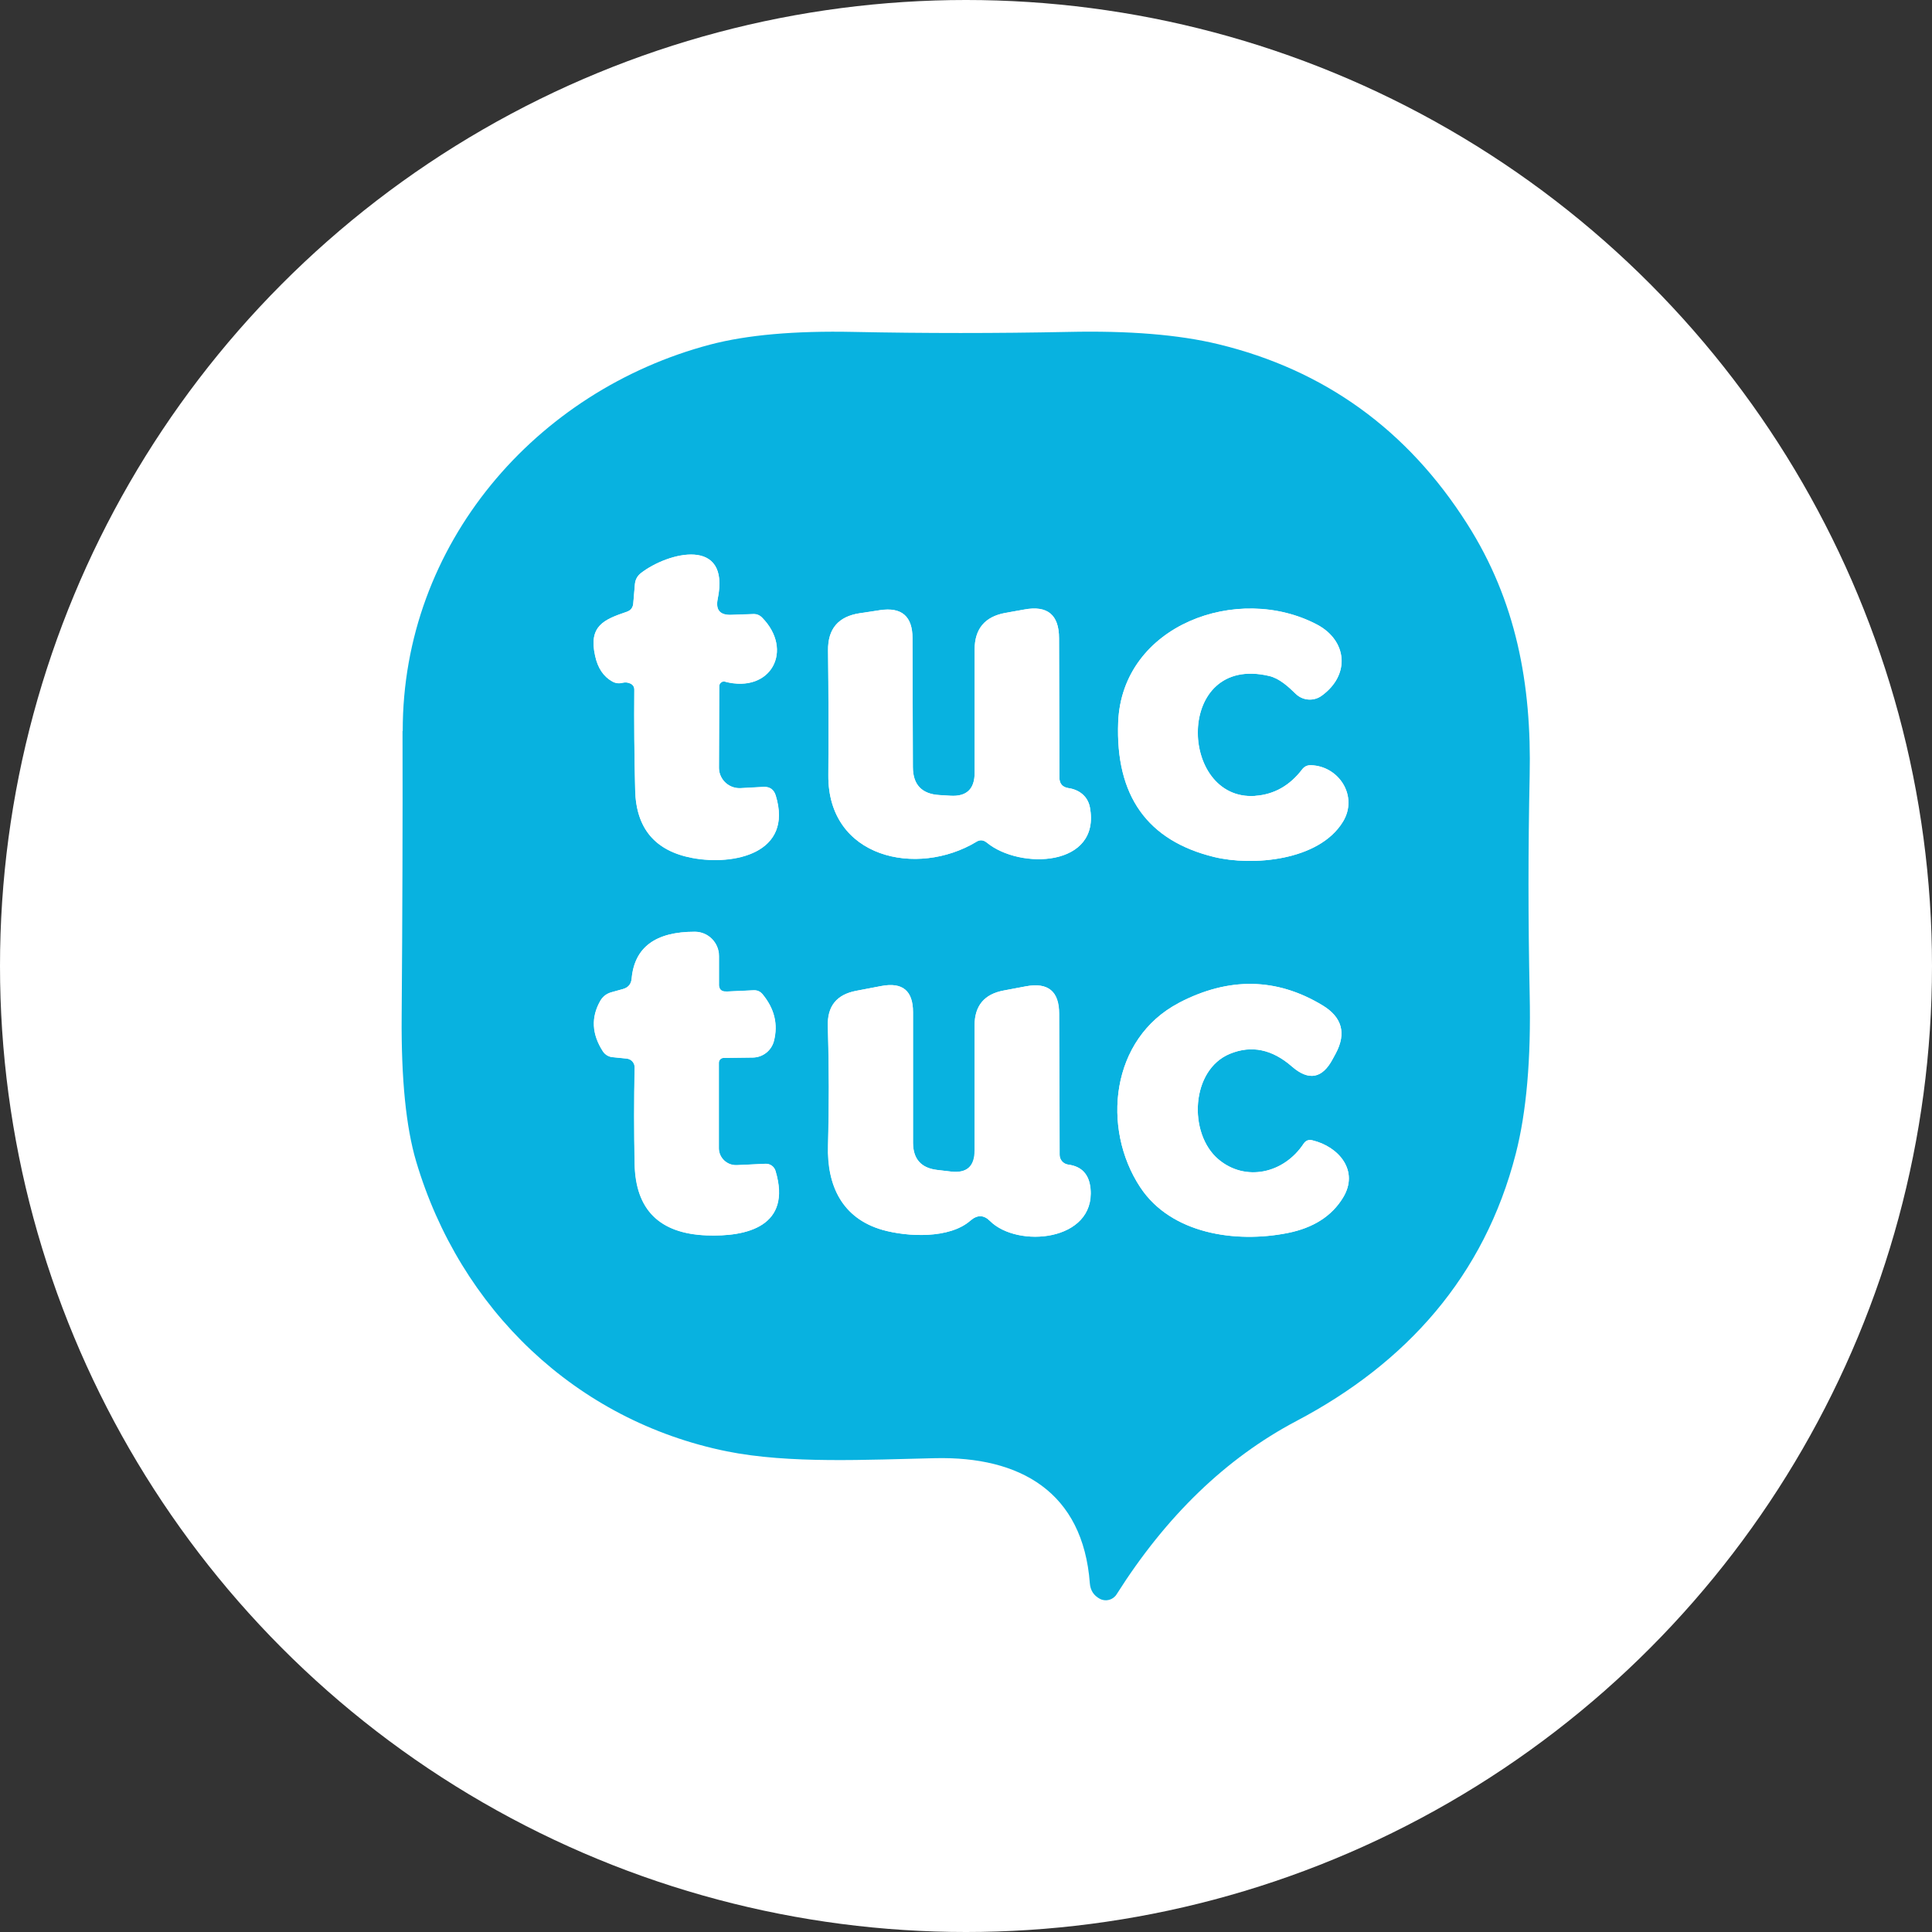 <?xml version="1.0" encoding="UTF-8"?>
<svg id="Layer_1" data-name="Layer 1" xmlns="http://www.w3.org/2000/svg" viewBox="0 0 200 200">
  <rect x="0" y="0" width="200" height="200" fill="#333333" stroke="none"/>
  <defs>
    <style>
      .cls-1 {
        fill: #fff;
      }

      .cls-2 {
        fill: #08b2e0;
      }
    </style>
  </defs>
  <circle class="cls-1" cx="100" cy="100" r="100"/>
  <g>
    <path class="cls-2" d="M41.69,75.68c-.03-19.36,13.77-35.24,31.83-40.01,3.8-1,8.75-1.44,14.86-1.31,7.36.15,14.75.15,22.18,0,6.28-.14,11.47.28,15.55,1.27,11,2.66,19.59,8.87,25.77,18.6,5.06,7.95,6.68,16.55,6.47,26.07-.16,7.42-.16,14.95,0,22.59.15,6.73-.33,12.24-1.44,16.55-3.25,12.67-11.33,21.67-22.7,27.66-7.28,3.84-13.49,9.83-18.63,17.96-.37.57-1.12.77-1.72.45-.64-.34-.98-.87-1.04-1.6-.71-9.48-7.23-13.16-16.02-12.96-7.03.15-15.05.6-21.57-.71-15.63-3.18-27.61-14.71-32.15-30.01-1.05-3.54-1.55-8.53-1.5-14.98.08-10.57.11-20.43.09-29.57ZM75.07,70.56c4.77,1.23,7.13-3.28,3.82-6.64-.26-.26-.56-.38-.92-.36l-2.28.08c-1.16.04-1.62-.51-1.39-1.65,1.34-6.49-5.16-4.83-7.95-2.67-.38.3-.58.68-.62,1.16l-.17,1.99c-.04.42-.26.7-.66.85-2.41.82-3.98,1.47-3.29,4.55.28,1.27.87,2.16,1.79,2.67.33.18.68.23,1.05.13.29-.07.56-.04.82.08.28.13.41.35.4.65-.03,3.36,0,6.82.09,10.38.09,3.97,2.07,6.31,5.94,7.03,4.25.79,10.44-.46,8.61-6.46-.19-.63-.62-.93-1.27-.9l-2.38.13c-1.18.06-2.18-.85-2.23-2.02,0-.04,0-.08,0-.11l.03-8.41c0-.28.23-.5.51-.5.04,0,.08,0,.12.01ZM129.94,82.39c-7.96.54-8.34-14.72,1.44-12.42,1.06.24,2,1.11,2.76,1.85.72.71,1.86.8,2.68.2,3-2.17,2.64-5.71-.46-7.36-8.21-4.34-20.21.04-20.6,10.1-.29,7.61,3.02,12.26,9.93,13.95,3.93.96,10.84.42,13.33-3.64,1.62-2.64-.4-5.79-3.33-5.86-.36,0-.64.13-.87.41-1.29,1.7-2.92,2.62-4.87,2.76ZM102.14,87.22c3.44,2.84,11.87,2.55,10.68-3.67-.22-1.13-1.11-1.8-2.21-1.96-.62-.09-.94-.46-.94-1.09l-.04-14.43c0-2.42-1.2-3.41-3.58-2.97l-2.01.36c-2.09.39-3.14,1.65-3.14,3.78v12.77c0,1.68-.85,2.47-2.53,2.37l-1.13-.07c-1.82-.11-2.73-1.08-2.74-2.9l-.04-13.35c0-2.26-1.13-3.23-3.37-2.89-.67.11-1.38.22-2.11.32-2.2.34-3.29,1.62-3.26,3.85.05,4.3.06,8.6.03,12.91-.07,8.59,9.18,10.59,15.32,6.9.37-.23.73-.2,1.08.08ZM74.41,101.9v-2.92c.01-1.38-1.1-2.51-2.49-2.52h0c-4.07,0-6.25,1.61-6.54,4.85-.05.56-.35.92-.9,1.08l-1.22.34c-.49.14-.86.43-1.12.87-.98,1.71-.89,3.46.27,5.25.22.33.58.55.98.59l1.49.15c.47.05.82.45.81.92-.07,3.34-.07,6.67,0,9.98.09,4.73,2.56,7.2,7.41,7.4,4.24.17,8.88-.96,7.17-6.67-.13-.46-.57-.77-1.05-.74l-2.95.14c-.98.05-1.81-.7-1.86-1.67,0-.03,0-.06,0-.09v-8.84c0-.27.21-.5.49-.5l3.04-.04c1.01-.02,1.89-.71,2.16-1.69.46-1.75.06-3.38-1.18-4.87-.24-.29-.55-.42-.93-.4l-2.82.13c-.51.03-.77-.22-.77-.73ZM98.44,121.28c-.48-.06-.96-.12-1.45-.17-1.64-.2-2.47-1.13-2.48-2.78v-13.55c0-2.22-1.1-3.12-3.27-2.71-.87.17-1.75.34-2.62.5-2.02.38-3,1.6-2.93,3.65.13,4.3.13,8.41.02,12.35-.13,4.16,1.46,7.55,5.64,8.75,2.61.73,6.93.94,9.09-.96.71-.62,1.39-.61,2.03.03,2.85,2.85,10.9,2.11,10.41-3.32-.13-1.49-.9-2.33-2.31-2.51-.51-.07-.89-.5-.89-1.01l-.05-14.61c0-2.32-1.15-3.26-3.42-2.84-.6.11-1.37.26-2.33.44-2,.38-3,1.58-3,3.61v12.95c0,1.65-.82,2.37-2.46,2.18ZM122.04,103.82c-7.08,3.71-8.03,12.98-4,19.09,3.17,4.8,9.85,5.81,15.29,4.72,2.63-.53,4.53-1.74,5.69-3.64,1.72-2.8-.44-5.3-3.16-5.95-.39-.09-.69.02-.91.35-2.06,3.11-6.04,3.97-8.83,1.61-3.14-2.67-2.86-9.25,1.21-10.92,2.22-.91,4.36-.47,6.41,1.32,1.74,1.52,3.15,1.26,4.23-.79.07-.13.17-.32.31-.57,1.11-2.09.65-3.75-1.37-4.97-4.75-2.87-9.7-2.96-14.87-.26Z"/>
    <path class="cls-1" d="M75.07,70.56c-.27-.07-.54.1-.61.37,0,.04-.01.08-.01.12l-.03,8.41c0,1.17.94,2.13,2.12,2.14.04,0,.08,0,.11,0l2.38-.13c.65-.03,1.07.27,1.27.9,1.83,6-4.36,7.25-8.61,6.46-3.87-.72-5.85-3.06-5.94-7.03-.09-3.56-.12-7.02-.09-10.38,0-.3-.13-.52-.4-.65-.26-.12-.53-.15-.82-.08-.37.09-.72.05-1.05-.13-.92-.51-1.52-1.4-1.79-2.67-.68-3.08.89-3.74,3.29-4.55.4-.14.62-.42.66-.85l.17-1.99c.04-.48.25-.86.62-1.16,2.8-2.17,9.29-3.83,7.95,2.67-.24,1.14.23,1.69,1.39,1.65l2.28-.08c.36-.01.66.11.92.36,3.31,3.36.96,7.87-3.82,6.64Z"/>
    <path class="cls-1" d="M129.94,82.39c1.95-.14,3.58-1.06,4.87-2.76.22-.28.51-.42.87-.41,2.93.07,4.95,3.22,3.33,5.86-2.49,4.06-9.41,4.59-13.33,3.64-6.91-1.69-10.22-6.34-9.93-13.95.39-10.06,12.4-14.44,20.6-10.1,3.1,1.65,3.46,5.2.46,7.36-.82.59-1.95.51-2.68-.2-.76-.74-1.7-1.61-2.76-1.85-9.78-2.31-9.41,12.96-1.44,12.42Z"/>
    <path class="cls-1" d="M101.07,87.14c-6.13,3.7-15.39,1.69-15.32-6.9.03-4.31.02-8.61-.03-12.91-.03-2.23,1.06-3.51,3.26-3.85.74-.11,1.44-.22,2.11-.32,2.24-.34,3.37.63,3.37,2.89l.04,13.35c0,1.82.92,2.79,2.74,2.9l1.13.07c1.68.11,2.52-.68,2.52-2.37v-12.77c0-2.13,1.06-3.39,3.15-3.78l2.01-.36c2.38-.44,3.58.55,3.58,2.97l.04,14.43c0,.63.31.99.94,1.09,1.1.16,1.98.84,2.21,1.96,1.19,6.21-7.24,6.51-10.68,3.67-.34-.28-.7-.31-1.08-.08Z"/>
    <path class="cls-1" d="M75.19,102.64l2.82-.13c.38-.02.68.11.93.4,1.24,1.5,1.63,3.12,1.18,4.87-.26.98-1.14,1.67-2.16,1.69l-3.04.04c-.28,0-.5.23-.5.5v8.84c0,.97.8,1.76,1.78,1.76.03,0,.06,0,.09,0l2.95-.14c.48-.02.91.28,1.05.74,1.71,5.71-2.93,6.84-7.17,6.67-4.85-.2-7.32-2.67-7.41-7.4-.07-3.31-.07-6.64,0-9.98.01-.47-.34-.86-.81-.92l-1.49-.15c-.4-.04-.75-.26-.98-.59-1.16-1.79-1.25-3.53-.27-5.25.26-.44.63-.72,1.12-.87l1.22-.34c.55-.15.85-.51.9-1.08.29-3.24,2.47-4.86,6.54-4.85,1.38,0,2.5,1.13,2.5,2.52h0v2.92c-.01.52.24.76.76.74Z"/>
    <path class="cls-1" d="M100.9,119.1v-12.95c0-2.03,1-3.24,3-3.61.95-.18,1.73-.33,2.33-.44,2.28-.42,3.42.52,3.42,2.84l.05,14.61c0,.51.38.94.89,1.01,1.4.18,2.17,1.02,2.31,2.51.48,5.44-7.56,6.17-10.41,3.32-.64-.64-1.32-.65-2.03-.03-2.17,1.89-6.48,1.69-9.09.96-4.18-1.2-5.77-4.59-5.64-8.75.11-3.93.11-8.05-.02-12.35-.07-2.05.91-3.26,2.93-3.65.87-.17,1.75-.34,2.62-.5,2.18-.41,3.26.49,3.26,2.71v13.55c.02,1.65.84,2.58,2.49,2.78.49.05.97.11,1.45.17,1.64.19,2.46-.53,2.46-2.18Z"/>
    <path class="cls-1" d="M118.04,122.91c-4.03-6.11-3.08-15.39,4-19.09,5.17-2.7,10.13-2.61,14.87.26,2.02,1.23,2.48,2.89,1.37,4.97-.14.26-.25.45-.31.57-1.08,2.04-2.49,2.3-4.23.79-2.05-1.79-4.19-2.23-6.41-1.32-4.07,1.66-4.35,8.25-1.21,10.92,2.79,2.36,6.77,1.5,8.83-1.61.22-.33.52-.45.91-.35,2.72.65,4.88,3.15,3.16,5.95-1.16,1.89-3.06,3.11-5.69,3.64-5.44,1.09-12.11.08-15.28-4.72Z"/>
  </g>
</svg>
